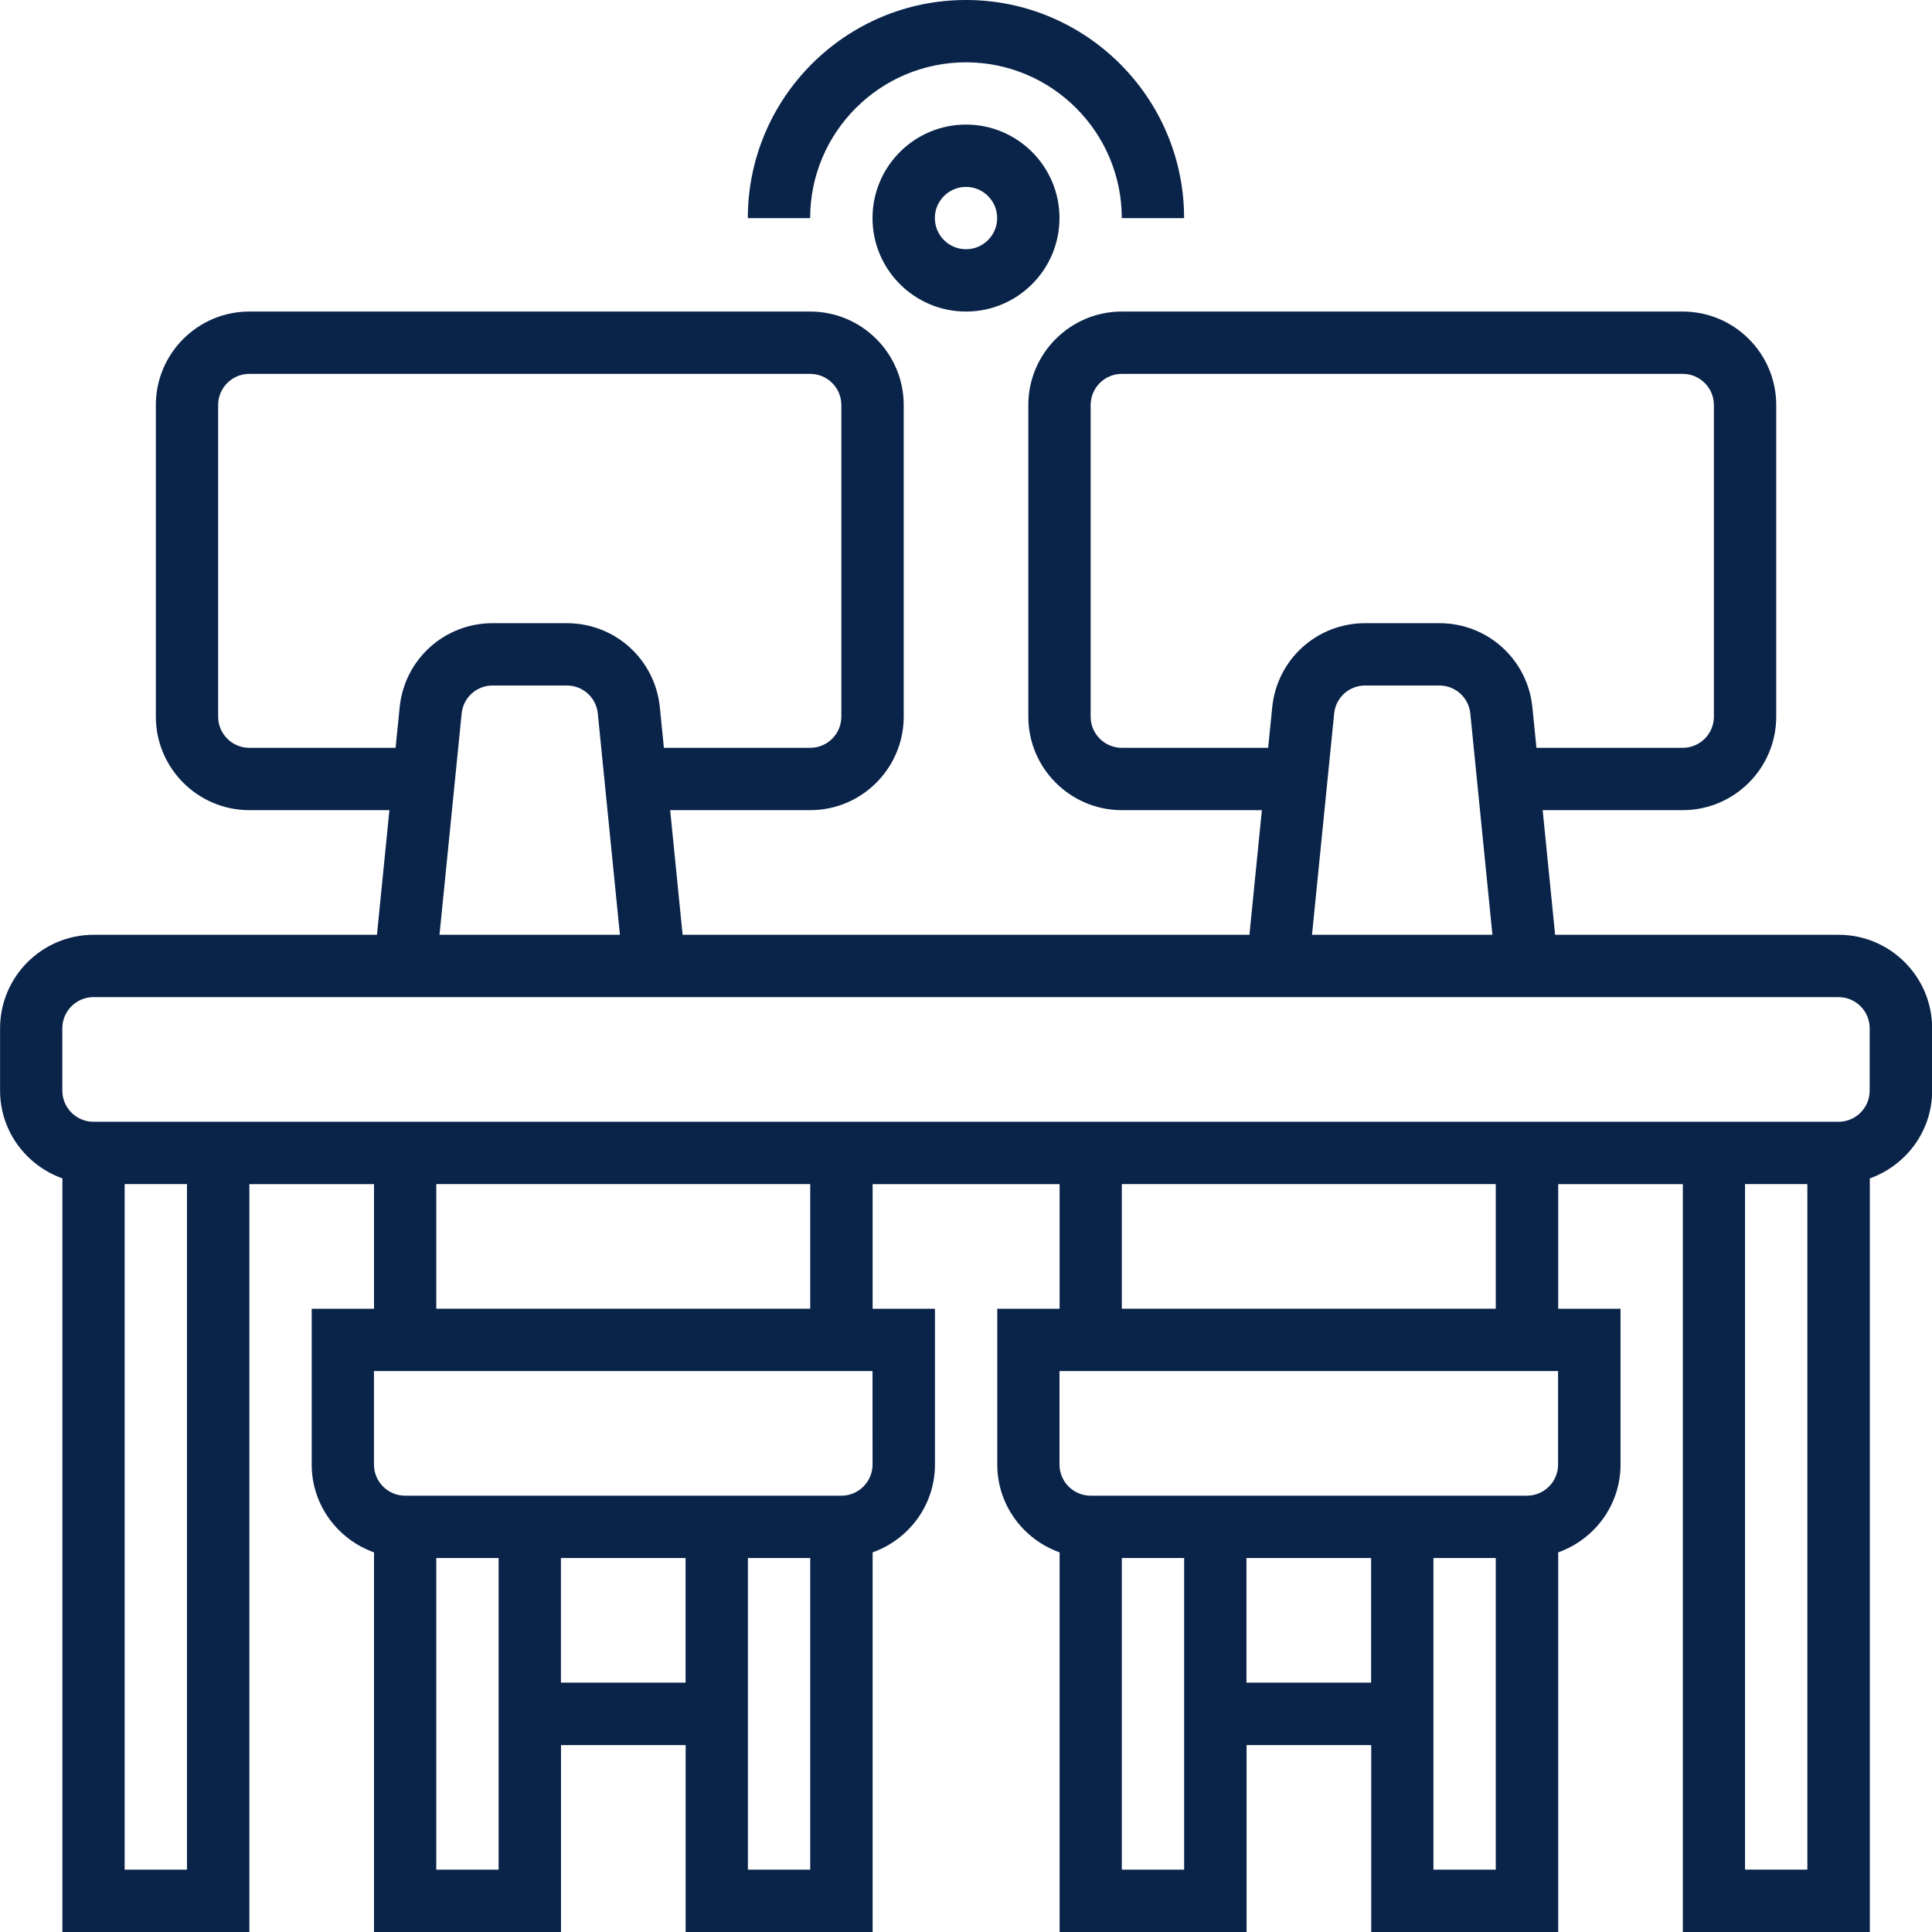 <svg fill="none" height="54" viewBox="0 0 54 54" width="54" xmlns="http://www.w3.org/2000/svg" xmlns:xlink="http://www.w3.org/1999/xlink"><clipPath id="a"><path d="m0 0h54v54h-54z"/></clipPath><g clip-path="url(#a)" fill="#092349"><path d="m51.387 26.128h-7.921l-.348-3.484h3.915c1.44 0 2.613-1.172 2.613-2.613v-8.71c0-1.441-1.172-2.613-2.613-2.613h-15.678c-1.44 0-2.613 1.172-2.613 2.613v8.71c0 1.44 1.172 2.613 2.613 2.613h3.915l-.348 3.484h-15.843l-.348-3.484h3.915c1.44 0 2.613-1.172 2.613-2.613v-8.71c0-1.441-1.172-2.613-2.613-2.613h-15.677c-1.441 0-2.613 1.172-2.613 2.613v8.71c0 1.44 1.172 2.613 2.613 2.613h3.915l-.348 3.484h-7.921c-1.441 0-2.613 1.172-2.613 2.613v1.742c0 1.134.731 2.092 1.742 2.453v21.064h5.226v-20.903h3.484v3.484h-1.742v4.355c0 1.134.731 2.092 1.742 2.453v10.612h5.226v-5.226h3.484v5.226h5.226v-10.612c1.011-.36 1.742-1.319 1.742-2.453v-4.355h-1.742v-3.484h5.226v3.484h-1.742v4.355c0 1.134.731 2.092 1.742 2.453v10.612h5.226v-5.226h3.484v5.226h5.226v-10.612c1.011-.36 1.742-1.319 1.742-2.453v-4.355h-1.742v-3.484h3.484v20.903h5.226v-21.064c1.011-.361 1.742-1.319 1.742-2.453v-1.742c0-1.44-1.172-2.613-2.613-2.613zm-20.032-5.226c-.481 0-.871-.391-.871-.871v-8.71c0-.48.39-.871.871-.871h15.678c.481 0 .871.391.871.871v8.71c0 .48-.39.871-.871.871h-4.089l-.113-1.131c-.134-1.341-1.252-2.353-2.6-2.353h-2.073c-1.348 0-2.466 1.012-2.599 2.352l-.114 1.131zm10.359 5.226h-5.043l.619-6.184c.044-.447.417-.784.866-.784h2.074c.449 0 .821.337.866.784zm-34.746-5.226c-.481 0-.871-.391-.871-.871v-8.71c0-.48.39-.871.871-.871h15.677c.481 0 .871.391.871.871v8.71c0 .48-.39.871-.871.871h-4.089l-.113-1.131c-.134-1.341-1.252-2.353-2.6-2.353h-2.073c-1.348 0-2.466 1.012-2.599 2.352l-.114 1.131zm10.359 5.226h-5.043l.619-6.184c.044-.447.417-.784.866-.784h2.074c.449 0 .821.337.866.784zm-12.101 26.129h-1.742v-19.161h1.742zm8.71 0h-1.742v-8.71h1.742zm5.226-5.226h-3.484v-3.484h3.484zm3.484 5.226h-1.742v-8.71h1.742zm1.742-11.323c0 .48-.39.871-.871.871h-12.194c-.481 0-.871-.391-.871-.871v-2.613h13.935zm-12.194-4.355v-3.484h10.452v3.484zm20.903 15.678h-1.742v-8.71h1.742zm5.226-5.226h-3.484v-3.484h3.484zm3.484 5.226h-1.742v-8.71h1.742zm1.742-11.323c0 .48-.39.871-.871.871h-12.194c-.481 0-.871-.391-.871-.871v-2.613h13.935zm-12.194-4.355v-3.484h10.452v3.484zm19.161 15.678h-1.742v-19.161h1.742zm1.742-21.774c0 .48-.39.871-.871.871h-48.774c-.481 0-.871-.391-.871-.871v-1.742c0-.48.39-.871.871-.871h48.774c.481 0 .871.391.871.871z"/><path d="m27 3.482c-1.441 0-2.613 1.172-2.613 2.613 0 1.441 1.172 2.613 2.613 2.613s2.613-1.172 2.613-2.613c0-1.441-1.172-2.613-2.613-2.613zm0 3.484c-.481 0-.871-.391-.871-.871 0-.48.39-.871.871-.871s.871.391.871.871c0 .48-.39.871-.871.871z"/><path d="m26.999 0c-3.361 0-6.097 2.735-6.097 6.097h1.742c0-2.401 1.954-4.355 4.355-4.355 2.401 0 4.355 1.954 4.355 4.355h1.742c0-3.362-2.736-6.097-6.097-6.097z"/></g></svg>